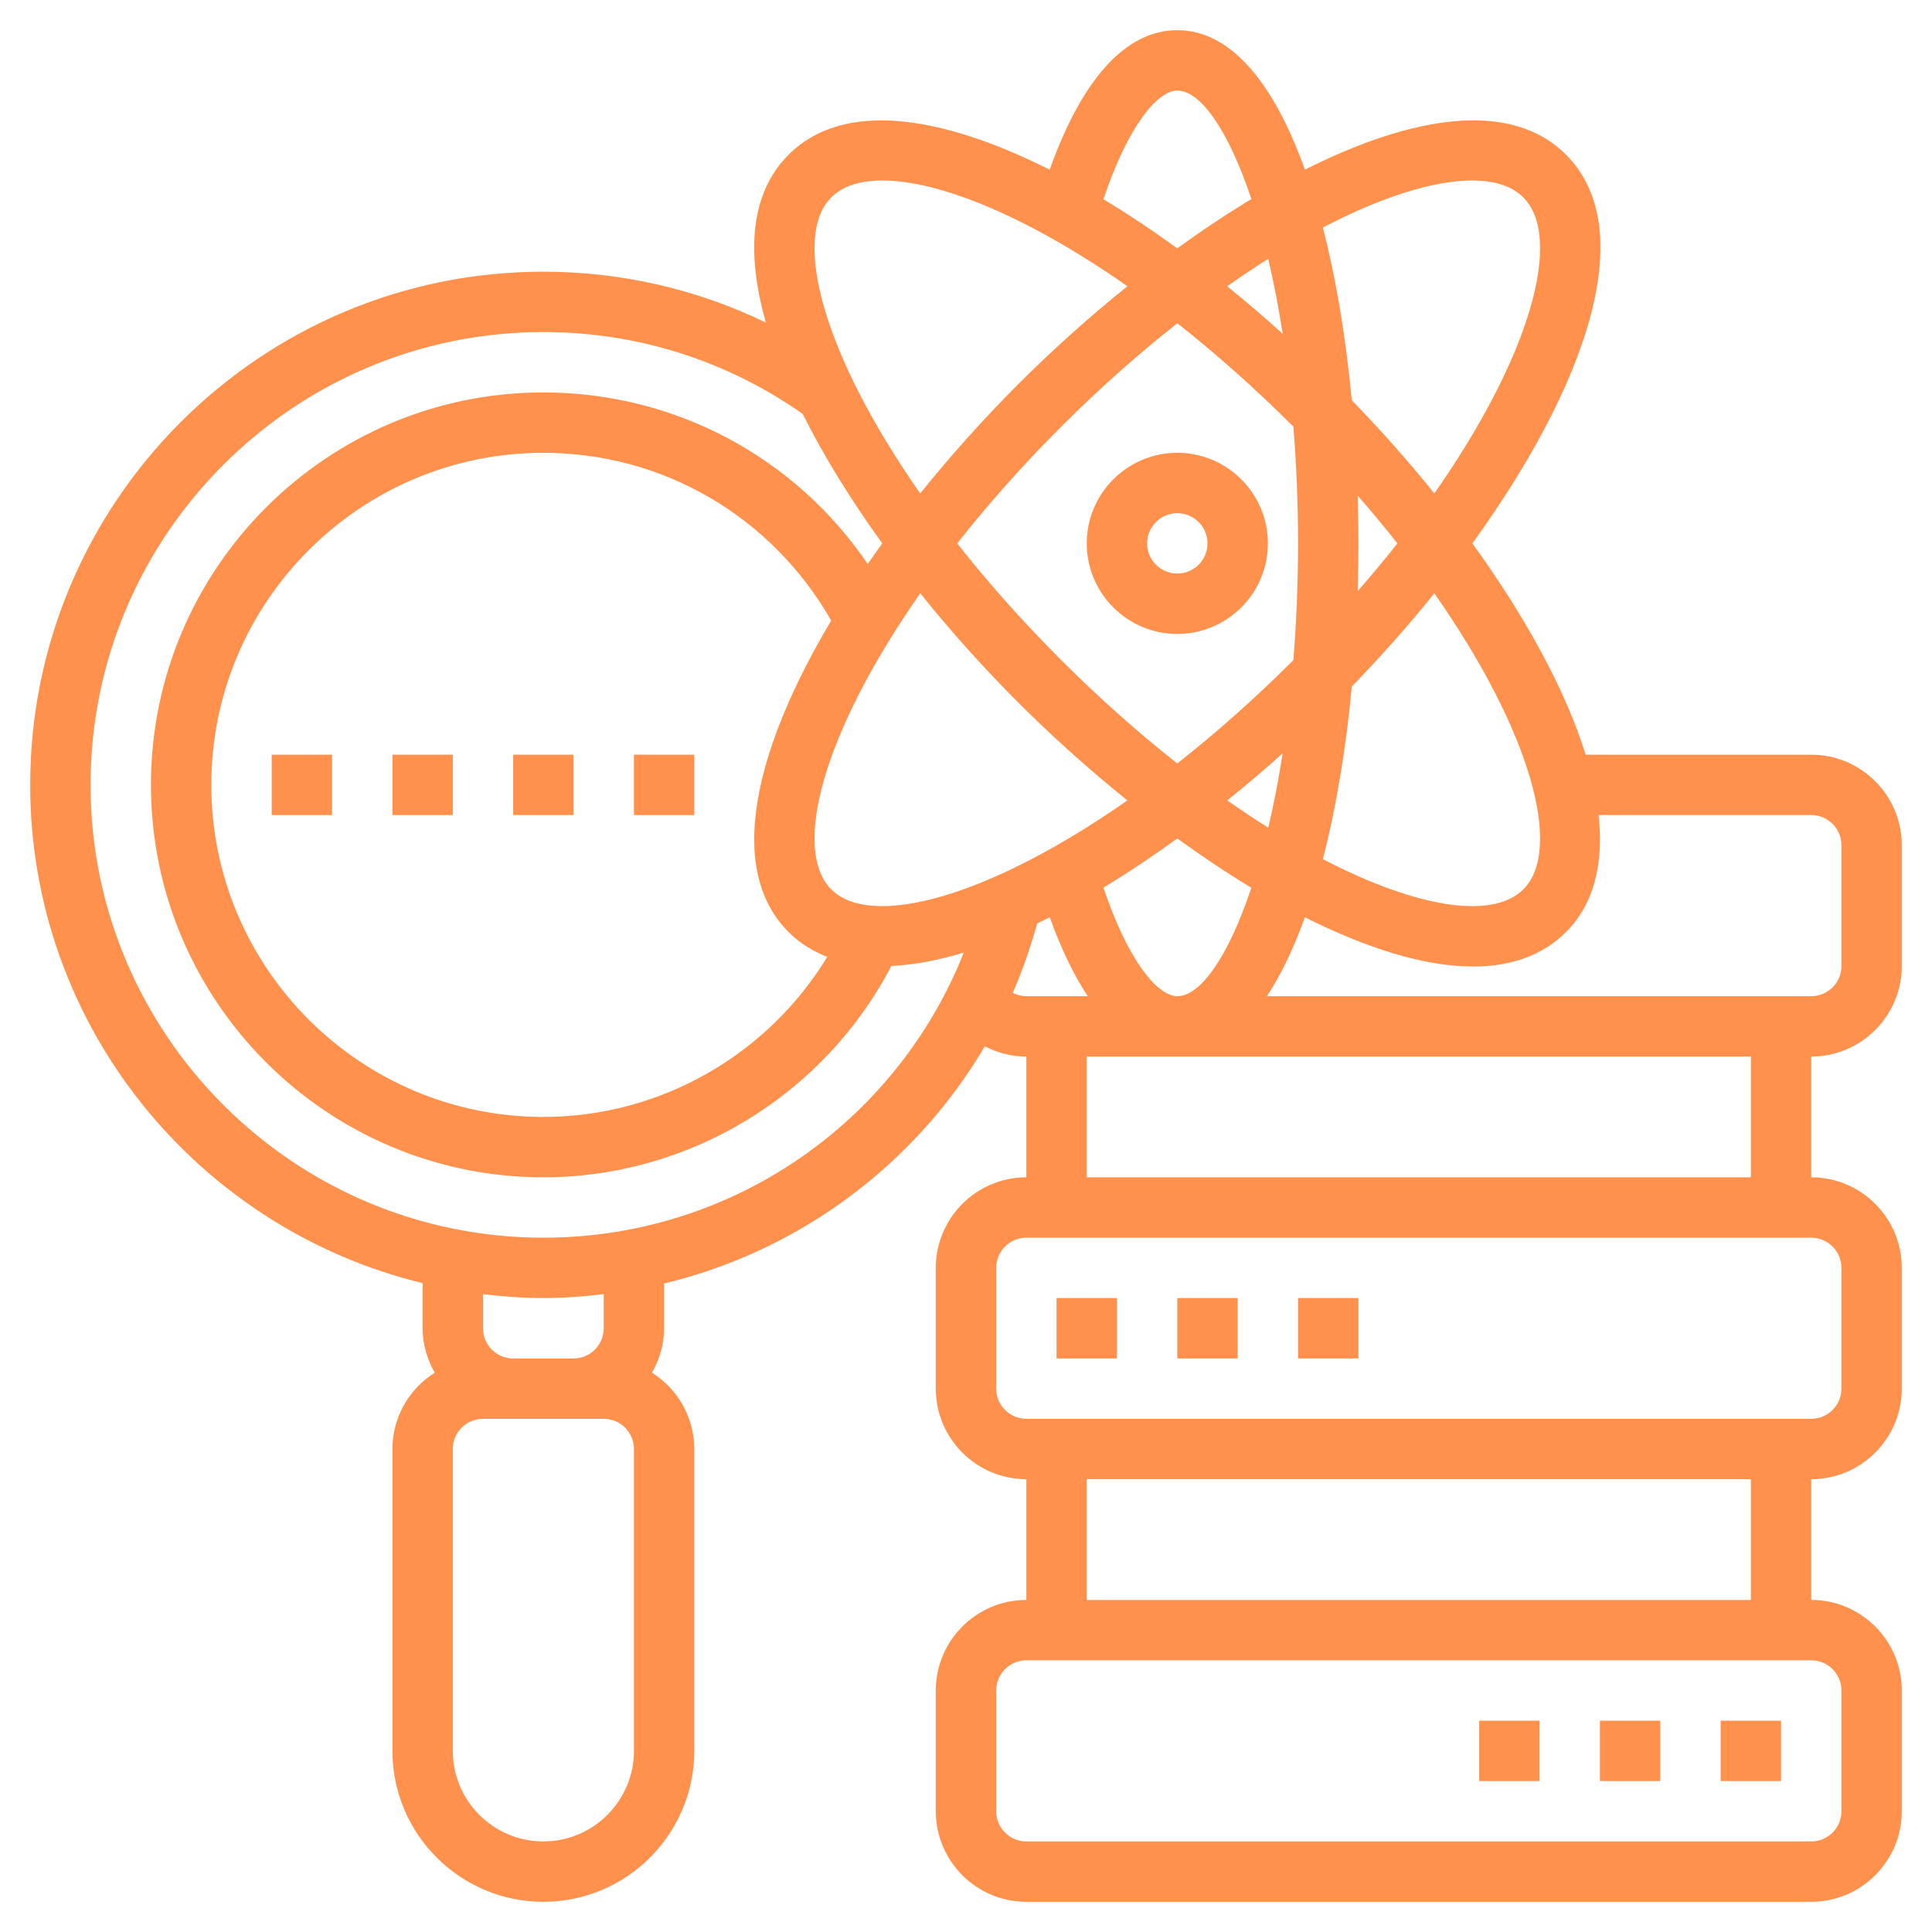 <svg width="62" height="62" viewBox="0 0 62 62" fill="none" xmlns="http://www.w3.org/2000/svg">
<g clip-path="url(#clip0_246_3320)">
<path d="M37.781 20.344C39.384 20.344 40.688 19.04 40.688 17.438C40.688 15.835 39.384 14.531 37.781 14.531C36.179 14.531 34.875 15.835 34.875 17.438C34.875 19.04 36.179 20.344 37.781 20.344ZM37.781 16.469C38.316 16.469 38.75 16.903 38.75 17.438C38.75 17.972 38.316 18.406 37.781 18.406C37.246 18.406 36.812 17.972 36.812 17.438C36.812 16.903 37.246 16.469 37.781 16.469Z" fill="#FF914D"/>
<path d="M61.031 31V27.125C61.031 25.523 59.727 24.219 58.125 24.219H50.886C50.231 22.117 48.932 19.761 47.25 17.438C50.821 12.505 52.698 7.406 50.255 4.964C48.495 3.201 45.346 3.697 41.877 5.444C40.908 2.743 39.541 0.969 37.781 0.969C36.134 0.969 34.732 2.517 33.685 5.445C30.217 3.699 27.069 3.203 25.308 4.964C24.07 6.2 23.943 8.119 24.578 10.351C22.366 9.283 19.944 8.719 17.438 8.719C8.356 8.719 0.969 16.106 0.969 25.188C0.969 32.932 6.348 39.427 13.562 41.177V42.626C13.562 43.146 13.711 43.628 13.951 44.051C13.138 44.566 12.594 45.469 12.594 46.501V56.188C12.594 58.858 14.767 61.031 17.438 61.031C20.108 61.031 22.281 58.858 22.281 56.188V46.501C22.281 45.469 21.737 44.566 20.924 44.051C21.164 43.628 21.312 43.146 21.312 42.626V41.189C25.645 40.147 29.351 37.39 31.605 33.578C32.01 33.788 32.465 33.906 32.938 33.906V37.781C31.335 37.781 30.031 39.085 30.031 40.688V44.562C30.031 46.165 31.335 47.469 32.938 47.469V51.344C31.335 51.344 30.031 52.648 30.031 54.25V58.125C30.031 59.727 31.335 61.031 32.938 61.031H58.125C59.727 61.031 61.031 59.727 61.031 58.125V54.25C61.031 52.648 59.727 51.344 58.125 51.344V47.469C59.727 47.469 61.031 46.165 61.031 44.562V40.688C61.031 39.085 59.727 37.781 58.125 37.781V33.906C59.727 33.906 61.031 32.602 61.031 31ZM58.125 26.156C58.66 26.156 59.094 26.59 59.094 27.125V31C59.094 31.535 58.66 31.969 58.125 31.969H40.657C41.117 31.274 41.523 30.419 41.875 29.436C43.841 30.425 45.705 31.017 47.27 31.017C48.468 31.017 49.492 30.674 50.255 29.91C51.176 28.989 51.466 27.681 51.3 26.155L58.125 26.156ZM35.41 28.485C36.197 28.011 36.991 27.479 37.781 26.907C38.574 27.48 39.369 28.013 40.158 28.489C39.415 30.716 38.52 31.969 37.781 31.969C37.159 31.969 36.217 30.874 35.41 28.485ZM25.308 29.911C25.665 30.27 26.085 30.526 26.548 30.707C24.631 33.861 21.18 35.844 17.438 35.844C11.562 35.844 6.781 31.063 6.781 25.188C6.781 19.312 11.562 14.531 17.438 14.531C21.294 14.531 24.777 16.591 26.675 19.916C24.237 24.003 23.274 27.879 25.308 29.911ZM26.677 28.541C25.401 27.265 26.411 23.498 29.532 19.04C30.506 20.252 31.567 21.435 32.676 22.544C33.785 23.653 34.969 24.712 36.18 25.686C31.721 28.807 27.953 29.818 26.677 28.541ZM41.507 13.692C41.6 14.866 41.656 16.111 41.656 17.438C41.656 18.764 41.6 20.009 41.507 21.183C40.254 22.436 39.001 23.541 37.781 24.501C36.559 23.538 35.303 22.43 34.046 21.173C32.788 19.916 31.68 18.66 30.718 17.438C31.681 16.215 32.789 14.959 34.046 13.702C35.303 12.445 36.559 11.336 37.782 10.374C39.001 11.333 40.254 12.439 41.507 13.692ZM39.381 9.187C39.827 8.874 40.268 8.576 40.698 8.307C40.873 9.042 41.029 9.844 41.163 10.71C40.579 10.184 39.985 9.672 39.381 9.187ZM43.571 15.905C44.019 16.42 44.447 16.932 44.845 17.438C44.447 17.943 44.019 18.455 43.571 18.97C43.586 18.46 43.594 17.949 43.594 17.438C43.594 16.926 43.586 16.415 43.571 15.905ZM41.162 24.176C41.029 25.034 40.873 25.831 40.701 26.561C40.27 26.291 39.831 25.999 39.384 25.686C39.985 25.202 40.58 24.698 41.162 24.176ZM48.885 28.541C47.915 29.511 45.507 29.159 42.453 27.571C42.884 25.904 43.194 24.015 43.381 22.032C44.31 21.072 45.203 20.07 46.03 19.04C49.151 23.497 50.162 27.265 48.885 28.541ZM47.243 5.792C47.962 5.792 48.524 5.972 48.885 6.334C50.162 7.611 49.151 11.377 46.03 15.835C45.203 14.806 44.31 13.803 43.381 12.843C43.193 10.858 42.883 8.967 42.451 7.3C44.368 6.302 46.031 5.792 47.243 5.792ZM37.781 2.906C38.52 2.906 39.415 4.16 40.159 6.389C39.369 6.865 38.573 7.395 37.78 7.97C36.99 7.398 36.196 6.867 35.409 6.394C36.216 4.002 37.159 2.906 37.781 2.906ZM26.677 6.334C27.039 5.972 27.6 5.792 28.32 5.792C30.143 5.792 32.984 6.947 36.181 9.186C34.968 10.16 33.785 11.221 32.675 12.331C31.566 13.44 30.506 14.623 29.531 15.835C26.411 11.378 25.401 7.611 26.677 6.334ZM20.344 56.188C20.344 57.79 19.04 59.094 17.438 59.094C15.835 59.094 14.531 57.79 14.531 56.188V46.501C14.531 45.966 14.965 45.532 15.5 45.532H16.469H18.406H19.375C19.91 45.532 20.344 45.966 20.344 46.501V56.188ZM19.375 42.626C19.375 43.161 18.941 43.595 18.406 43.595H16.469C15.934 43.595 15.5 43.161 15.5 42.626V41.532C16.137 41.607 16.781 41.656 17.438 41.656C18.093 41.656 18.737 41.604 19.375 41.529V42.626ZM17.438 39.719C9.425 39.719 2.906 33.2 2.906 25.188C2.906 17.175 9.425 10.656 17.438 10.656C20.442 10.656 23.312 11.567 25.758 13.281C26.437 14.638 27.304 16.043 28.314 17.438C28.154 17.658 27.999 17.878 27.846 18.099C25.516 14.67 21.659 12.594 17.438 12.594C10.493 12.594 4.844 18.244 4.844 25.188C4.844 32.132 10.493 37.781 17.438 37.781C22.136 37.781 26.447 35.137 28.605 30.999C29.329 30.965 30.108 30.819 30.93 30.568C28.758 36.038 23.466 39.719 17.438 39.719ZM32.5 31.862C32.815 31.149 33.07 30.402 33.285 29.635C33.419 29.571 33.554 29.503 33.688 29.436C34.053 30.453 34.461 31.294 34.907 31.969H32.938C32.782 31.969 32.633 31.93 32.5 31.862ZM59.094 54.25V58.125C59.094 58.66 58.66 59.094 58.125 59.094H32.938C32.403 59.094 31.969 58.66 31.969 58.125V54.25C31.969 53.715 32.403 53.281 32.938 53.281H58.125C58.66 53.281 59.094 53.715 59.094 54.25ZM56.188 51.344H34.875V47.469H56.188V51.344ZM59.094 40.688V44.562C59.094 45.097 58.66 45.531 58.125 45.531H32.938C32.403 45.531 31.969 45.097 31.969 44.562V40.688C31.969 40.153 32.403 39.719 32.938 39.719H58.125C58.66 39.719 59.094 40.153 59.094 40.688ZM56.188 37.781H34.875V33.906H56.188V37.781Z" fill="#FF914D"/>
<path d="M47.469 55.219H49.406V57.156H47.469V55.219Z" fill="#FF914D"/>
<path d="M51.344 55.219H53.281V57.156H51.344V55.219Z" fill="#FF914D"/>
<path d="M55.219 55.219H57.156V57.156H55.219V55.219Z" fill="#FF914D"/>
<path d="M37.781 41.656H39.719V43.594H37.781V41.656Z" fill="#FF914D"/>
<path d="M33.906 41.656H35.844V43.594H33.906V41.656Z" fill="#FF914D"/>
<path d="M41.656 41.656H43.594V43.594H41.656V41.656Z" fill="#FF914D"/>
<path d="M8.719 24.219H10.656V26.156H8.719V24.219Z" fill="#FF914D"/>
<path d="M20.344 24.219H22.281V26.156H20.344V24.219Z" fill="#FF914D"/>
<path d="M16.469 24.219H18.406V26.156H16.469V24.219Z" fill="#FF914D"/>
<path d="M12.594 24.219H14.531V26.156H12.594V24.219Z" fill="#FF914D"/>
</g>
<defs>
<clipPath id="clip0_246_3320">
<rect width="62" height="62" fill="white"/>
</clipPath>
</defs>
</svg>
